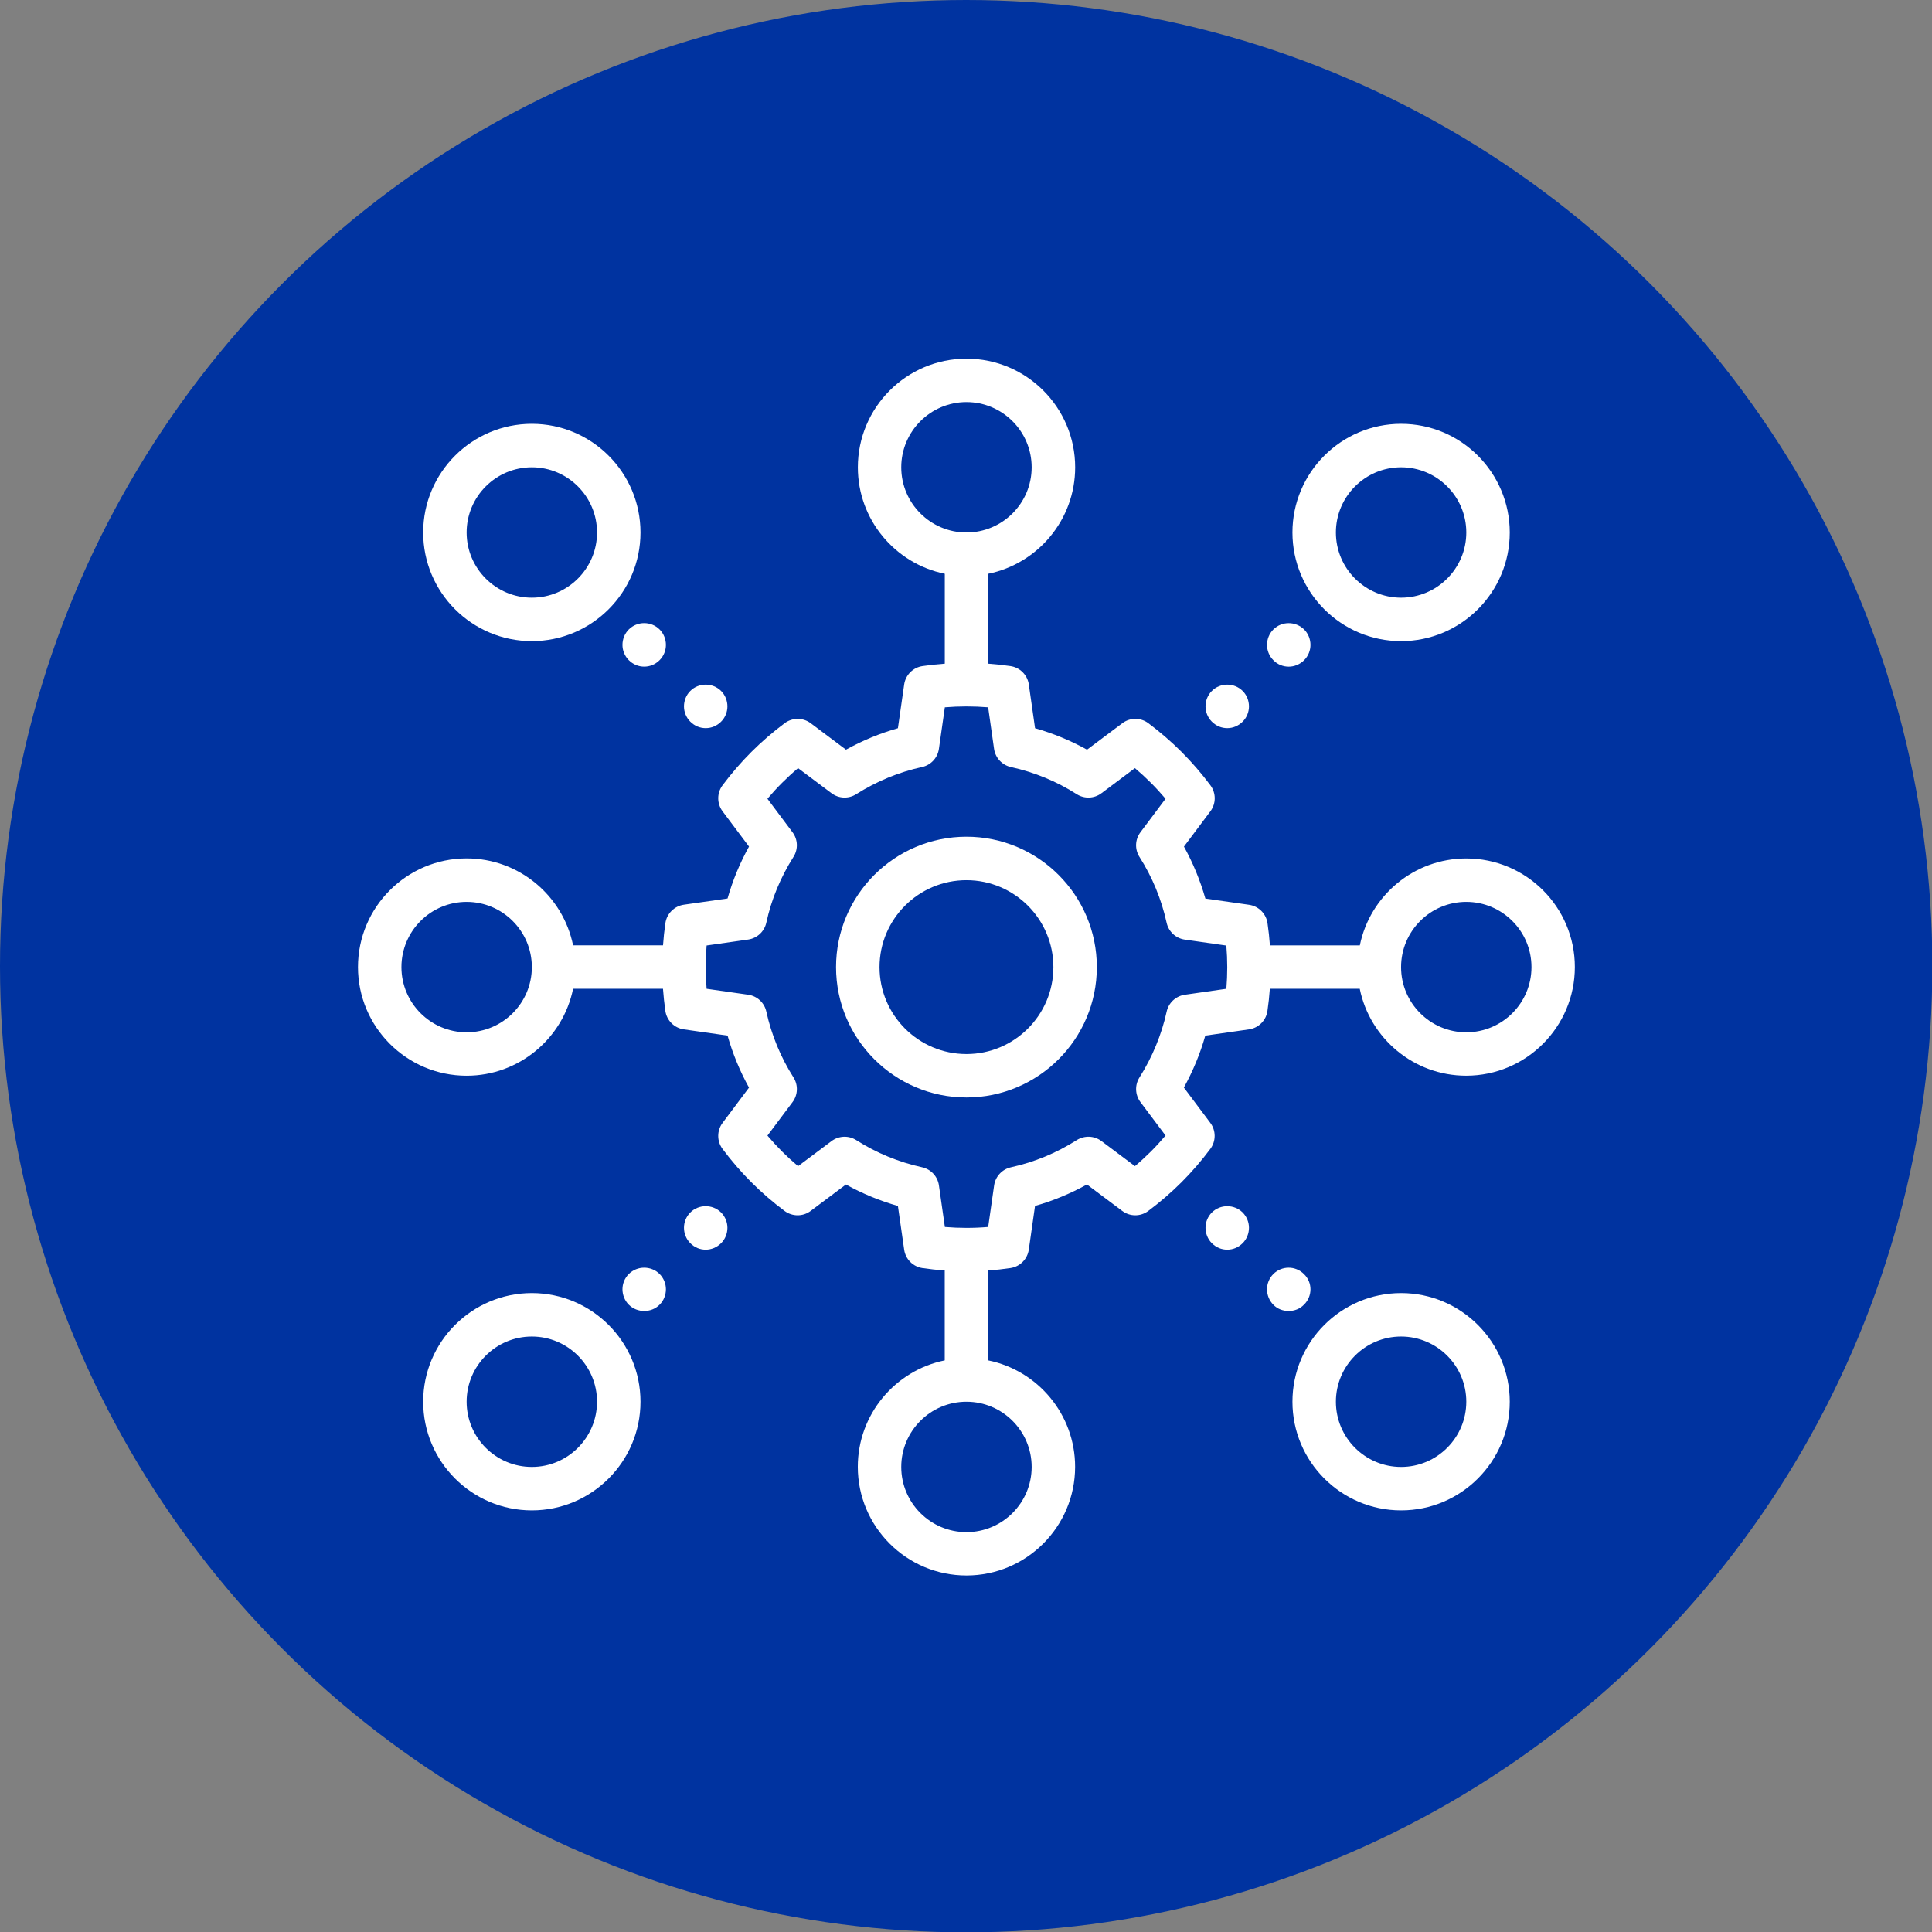 <?xml version="1.0" encoding="iso-8859-1"?>
<!-- Generator: Adobe Illustrator 24.3.0, SVG Export Plug-In . SVG Version: 6.00 Build 0)  -->
<svg version="1.1" xmlns="http://www.w3.org/2000/svg" xmlns:xlink="http://www.w3.org/1999/xlink" x="0px" y="0px"
	 viewBox="0 0 69.987 69.998" style="enable-background:new 0 0 69.987 69.998;" xml:space="preserve">
<rect x="0" y="0" width="69.987" height="69.998" fill="#808080" stroke="none"/>
<g id="BCT2">
	<circle style="fill:#0033A0;" cx="35" cy="35" r="35"/>
	<g>
		<path style="fill:#FFFFFF;" d="M19.266,23.225c2.17,0,3.936-1.766,3.936-3.936s-1.766-3.936-3.936-3.936s-3.936,1.765-3.936,3.936
			S17.095,23.225,19.266,23.225z M19.266,16.928c1.302,0,2.362,1.059,2.362,2.361c0,1.302-1.059,2.362-2.362,2.362
			s-2.362-1.059-2.362-2.362C16.904,17.988,17.963,16.928,19.266,16.928z"/>
		<path style="fill:#FFFFFF;" d="M50.755,23.225c2.17,0,3.936-1.766,3.936-3.936s-1.766-3.936-3.936-3.936s-3.936,1.765-3.936,3.936
			S48.584,23.225,50.755,23.225z M50.755,16.928c1.302,0,2.362,1.059,2.362,2.361c0,1.302-1.059,2.362-2.362,2.362
			c-1.302,0-2.362-1.059-2.362-2.362C48.393,17.988,49.452,16.928,50.755,16.928z"/>
		<path style="fill:#FFFFFF;" d="M19.266,46.842c-2.17,0-3.936,1.766-3.936,3.936s1.766,3.936,3.936,3.936s3.936-1.766,3.936-3.936
			S21.436,46.842,19.266,46.842z M19.266,53.14c-1.302,0-2.362-1.059-2.362-2.362c0-1.302,1.059-2.362,2.362-2.362
			s2.362,1.059,2.362,2.362C21.627,52.08,20.568,53.14,19.266,53.14z"/>
		<path style="fill:#FFFFFF;" d="M50.755,46.842c-2.17,0-3.936,1.766-3.936,3.936s1.766,3.936,3.936,3.936s3.936-1.766,3.936-3.936
			S52.925,46.842,50.755,46.842z M50.755,53.14c-1.302,0-2.362-1.059-2.362-2.362c0-1.302,1.059-2.362,2.362-2.362
			c1.302,0,2.362,1.059,2.362,2.362C53.116,52.08,52.057,53.14,50.755,53.14z"/>
		<path style="fill:#FFFFFF;" d="M53.116,31.098c-1.901,0-3.491,1.355-3.856,3.149h-3.257c-0.019-0.268-0.048-0.536-0.087-0.803
			c-0.05-0.346-0.321-0.617-0.667-0.667l-1.584-0.226c-0.188-0.657-0.447-1.288-0.776-1.883l0.957-1.278
			c0.21-0.28,0.21-0.663,0.001-0.943c-0.32-0.428-0.67-0.833-1.043-1.207c-0.372-0.371-0.777-0.722-1.205-1.042
			c-0.278-0.209-0.663-0.21-0.943,0.001l-1.278,0.958c-0.596-0.33-1.226-0.59-1.883-0.777l-0.226-1.584
			c-0.049-0.345-0.321-0.617-0.667-0.667c-0.267-0.039-0.534-0.068-0.803-0.087v-3.257c1.794-0.366,3.149-1.956,3.149-3.856
			c0-2.17-1.766-3.936-3.936-3.936c-2.171,0-3.936,1.766-3.936,3.936c0,1.9,1.355,3.49,3.149,3.856v3.257
			c-0.269,0.019-0.537,0.048-0.805,0.087c-0.346,0.05-0.617,0.321-0.666,0.667l-0.227,1.584c-0.652,0.185-1.281,0.445-1.881,0.777
			l-1.278-0.958c-0.279-0.21-0.663-0.209-0.944-0.001c-0.432,0.324-0.838,0.674-1.206,1.042c-0.371,0.371-0.721,0.776-1.043,1.206
			c-0.209,0.28-0.209,0.663,0,0.943l0.958,1.278c-0.332,0.599-0.592,1.228-0.777,1.881l-1.584,0.226
			c-0.346,0.05-0.617,0.321-0.668,0.667c-0.039,0.267-0.067,0.535-0.086,0.804H20.76c-0.366-1.794-1.956-3.149-3.856-3.149
			c-2.17,0-3.936,1.766-3.936,3.936s1.766,3.936,3.936,3.936c1.901,0,3.491-1.355,3.856-3.149h3.257
			c0.019,0.268,0.048,0.536,0.086,0.803c0.05,0.345,0.322,0.617,0.668,0.667l1.585,0.226c0.187,0.658,0.447,1.288,0.777,1.884
			l-0.958,1.278c-0.209,0.279-0.209,0.663-0.001,0.943c0.321,0.429,0.672,0.835,1.043,1.206c0.373,0.373,0.778,0.723,1.206,1.042
			c0.281,0.208,0.664,0.209,0.943-0.002l1.278-0.957c0.596,0.33,1.226,0.59,1.883,0.777l0.227,1.584
			c0.049,0.346,0.321,0.617,0.666,0.667c0.267,0.039,0.535,0.068,0.803,0.087v3.256c-1.795,0.366-3.149,1.956-3.149,3.856
			c0,2.17,1.766,3.936,3.936,3.936c2.17,0,3.936-1.766,3.936-3.936c0-1.901-1.354-3.491-3.149-3.856v-3.256
			c0.269-0.019,0.537-0.048,0.805-0.088c0.345-0.05,0.616-0.322,0.666-0.667l0.226-1.584c0.653-0.185,1.282-0.446,1.881-0.777
			l1.278,0.958c0.28,0.211,0.665,0.21,0.943,0.001c0.428-0.32,0.833-0.67,1.206-1.042c0.371-0.371,0.721-0.776,1.043-1.207
			c0.208-0.28,0.208-0.664-0.002-0.943l-0.957-1.278c0.331-0.6,0.591-1.229,0.776-1.881l1.584-0.227
			c0.346-0.05,0.617-0.321,0.667-0.667c0.039-0.267,0.068-0.535,0.087-0.804h3.257c0.366,1.794,1.956,3.149,3.856,3.149
			c2.17,0,3.936-1.766,3.936-3.936S55.286,31.098,53.116,31.098z M16.904,37.395c-1.302,0-2.362-1.059-2.362-2.362
			s1.059-2.362,2.362-2.362c1.302,0,2.362,1.059,2.362,2.362S18.206,37.395,16.904,37.395z M32.648,16.928
			c0-1.302,1.06-2.362,2.362-2.362c1.302,0,2.362,1.059,2.362,2.362c0,1.302-1.059,2.361-2.362,2.361
			C33.708,19.289,32.648,18.23,32.648,16.928z M37.372,53.14c0,1.302-1.059,2.362-2.362,2.362c-1.302,0-2.362-1.059-2.362-2.362
			c0-1.302,1.06-2.362,2.362-2.362C36.312,50.778,37.372,51.837,37.372,53.14z M44.425,35.819l-1.506,0.216
			c-0.325,0.047-0.587,0.291-0.657,0.612c-0.181,0.829-0.521,1.653-0.984,2.383c-0.175,0.276-0.161,0.632,0.035,0.893l0.909,1.212
			c-0.171,0.202-0.348,0.396-0.53,0.578c-0.185,0.184-0.377,0.361-0.579,0.531l-1.213-0.909c-0.26-0.196-0.617-0.209-0.894-0.035
			c-0.74,0.47-1.541,0.801-2.382,0.985c-0.321,0.07-0.565,0.332-0.612,0.657l-0.215,1.505c-0.52,0.045-1.046,0.044-1.569,0.001
			l-0.215-1.506c-0.046-0.325-0.289-0.587-0.61-0.657c-0.852-0.188-1.655-0.518-2.385-0.984c-0.275-0.175-0.632-0.162-0.895,0.035
			l-1.213,0.909c-0.201-0.17-0.394-0.347-0.578-0.53c-0.183-0.183-0.361-0.377-0.531-0.578l0.909-1.213
			c0.196-0.262,0.21-0.618,0.034-0.895c-0.465-0.731-0.796-1.534-0.984-2.385c-0.07-0.321-0.332-0.563-0.657-0.61l-1.506-0.215
			c-0.043-0.522-0.043-1.046,0-1.568l1.505-0.215c0.325-0.047,0.588-0.291,0.658-0.612c0.183-0.841,0.515-1.643,0.984-2.383
			c0.175-0.276,0.161-0.632-0.035-0.893l-0.909-1.213c0.171-0.201,0.348-0.395,0.532-0.578c0.182-0.182,0.375-0.36,0.578-0.531
			l1.213,0.909c0.262,0.197,0.617,0.21,0.893,0.035c0.741-0.469,1.543-0.8,2.384-0.984c0.321-0.07,0.565-0.332,0.612-0.657
			l0.215-1.506c0.522-0.043,1.047-0.043,1.569,0l0.214,1.506c0.047,0.324,0.29,0.587,0.61,0.657
			c0.853,0.188,1.655,0.518,2.385,0.984c0.276,0.175,0.633,0.162,0.895-0.035l1.213-0.909c0.201,0.17,0.394,0.347,0.577,0.53
			c0.184,0.184,0.361,0.377,0.532,0.579l-0.909,1.213c-0.197,0.262-0.211,0.618-0.035,0.895c0.465,0.731,0.796,1.533,0.983,2.385
			c0.071,0.321,0.332,0.563,0.657,0.61l1.506,0.215C44.468,34.772,44.468,35.297,44.425,35.819z M53.116,37.395
			c-1.302,0-2.362-1.059-2.362-2.362s1.059-2.362,2.362-2.362c1.302,0,2.362,1.059,2.362,2.362S54.418,37.395,53.116,37.395z"/>
		<path style="fill:#FFFFFF;" d="M22.549,23.362c0,0.197,0.079,0.402,0.228,0.551c0.158,0.158,0.354,0.236,0.559,0.236
			c0.205,0,0.402-0.078,0.559-0.236c0.15-0.149,0.228-0.354,0.228-0.551c0-0.204-0.079-0.409-0.228-0.559
			c-0.307-0.307-0.811-0.307-1.118,0C22.627,22.953,22.549,23.158,22.549,23.362z"/>
		<path style="fill:#FFFFFF;" d="M25.564,26.377c0.204,0,0.401-0.078,0.559-0.236c0.15-0.149,0.228-0.354,0.228-0.551
			c0-0.205-0.079-0.409-0.228-0.559c-0.307-0.307-0.811-0.307-1.118,0c-0.15,0.15-0.228,0.354-0.228,0.559
			c0,0.197,0.079,0.402,0.228,0.551C25.162,26.299,25.359,26.377,25.564,26.377z"/>
		<path style="fill:#FFFFFF;" d="M46.685,24.15c0.197,0,0.401-0.078,0.559-0.236c0.149-0.149,0.228-0.354,0.228-0.551
			c0-0.204-0.079-0.409-0.228-0.559c-0.315-0.307-0.811-0.307-1.118,0c-0.15,0.15-0.228,0.354-0.228,0.559
			c0,0.197,0.078,0.402,0.228,0.551C46.275,24.071,46.48,24.15,46.685,24.15z"/>
		<path style="fill:#FFFFFF;" d="M44.457,26.377c0.204,0,0.401-0.078,0.559-0.236c0.15-0.149,0.228-0.354,0.228-0.551
			c0-0.205-0.078-0.409-0.228-0.559c-0.307-0.307-0.811-0.307-1.118,0c-0.15,0.15-0.228,0.354-0.228,0.559
			c0,0.197,0.078,0.402,0.228,0.551C44.056,26.299,44.252,26.377,44.457,26.377z"/>
		<path style="fill:#FFFFFF;" d="M25.005,43.924c-0.15,0.15-0.228,0.354-0.228,0.551c0,0.204,0.079,0.41,0.228,0.559
			c0.157,0.158,0.354,0.236,0.559,0.236c0.197,0,0.401-0.078,0.559-0.236c0.15-0.149,0.228-0.354,0.228-0.559
			c0-0.197-0.079-0.401-0.228-0.551C25.815,43.618,25.312,43.618,25.005,43.924z"/>
		<path style="fill:#FFFFFF;" d="M22.777,46.152c-0.15,0.15-0.228,0.354-0.228,0.551c0,0.204,0.079,0.409,0.228,0.559
			c0.158,0.158,0.362,0.228,0.559,0.228c0.205,0,0.402-0.071,0.559-0.228c0.15-0.15,0.228-0.354,0.228-0.559
			c0-0.197-0.079-0.401-0.228-0.551C23.588,45.846,23.084,45.846,22.777,46.152z"/>
		<path style="fill:#FFFFFF;" d="M47.472,46.704c0-0.197-0.079-0.401-0.236-0.551c-0.307-0.307-0.803-0.307-1.11,0
			c-0.15,0.15-0.228,0.354-0.228,0.551c0,0.204,0.078,0.409,0.228,0.559c0.149,0.158,0.354,0.228,0.559,0.228
			c0.197,0,0.401-0.071,0.551-0.228C47.393,47.113,47.472,46.908,47.472,46.704z"/>
		<path style="fill:#FFFFFF;" d="M43.898,43.924c-0.15,0.15-0.228,0.354-0.228,0.551c0,0.204,0.078,0.41,0.228,0.559
			c0.158,0.158,0.354,0.236,0.559,0.236c0.204,0,0.401-0.078,0.559-0.236c0.15-0.149,0.228-0.354,0.228-0.559
			c0-0.197-0.078-0.401-0.228-0.551C44.709,43.618,44.205,43.618,43.898,43.924z"/>
		<path style="fill:#FFFFFF;" d="M35.01,30.31c-2.605,0-4.724,2.119-4.724,4.723s2.119,4.723,4.724,4.723
			c2.605,0,4.723-2.119,4.723-4.723S37.615,30.31,35.01,30.31z M35.01,38.183c-1.737,0-3.149-1.412-3.149-3.149
			s1.413-3.149,3.149-3.149s3.149,1.412,3.149,3.149S36.747,38.183,35.01,38.183z"/>
	</g>
</g>
<g id="Calque_1">
</g>
</svg>
